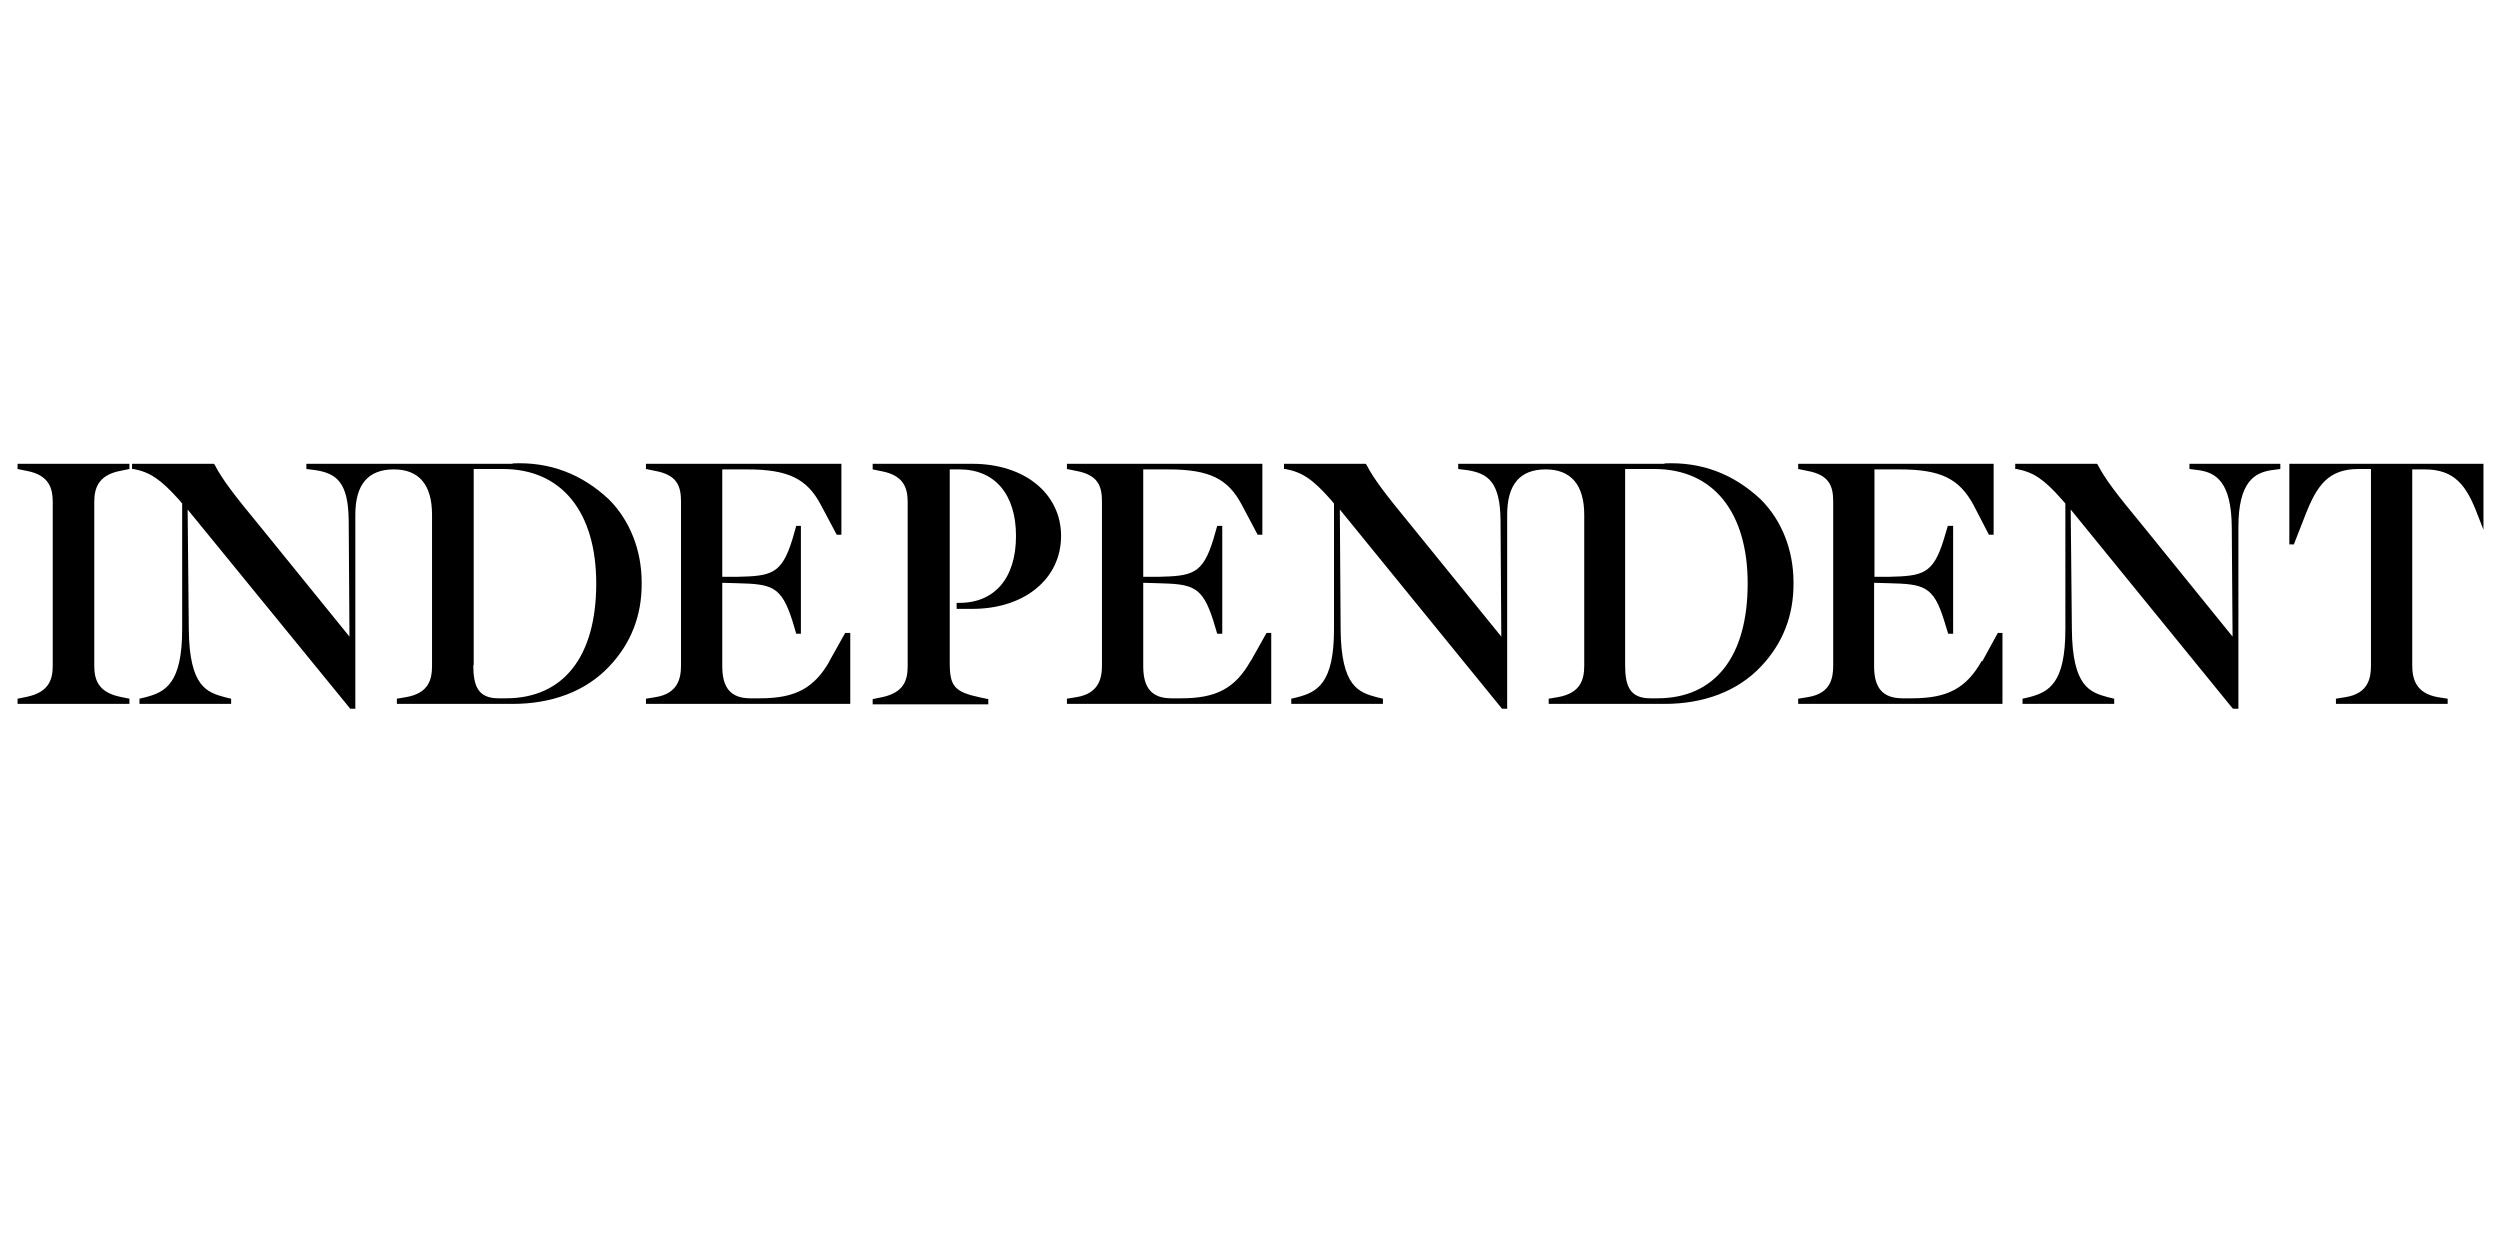 <?xml version="1.0" encoding="UTF-8"?>
<svg xmlns="http://www.w3.org/2000/svg" xmlns:xlink="http://www.w3.org/1999/xlink" width="100" zoomAndPan="magnify" viewBox="0 0 75 37.5" height="50" preserveAspectRatio="xMidYMid meet" version="1.0">
  <defs>
    <clipPath id="9b89a08ae5">
      <path d="M 0.492 13.879 L 74.504 13.879 L 74.504 22 L 0.492 22 Z M 0.492 13.879 " clip-rule="nonzero"></path>
    </clipPath>
  </defs>
  <g clip-path="url(#9b89a08ae5)">
    <path fill="#000000" d="M 0.527 14.07 L 0.816 14.129 C 1.5 14.262 1.582 14.684 1.582 15.066 L 1.582 19.965 C 1.582 20.359 1.488 20.758 0.816 20.902 L 0.527 20.961 L 0.527 21.117 L 3.883 21.117 L 3.883 20.961 L 3.594 20.902 C 2.922 20.758 2.828 20.359 2.828 19.965 L 2.828 15.066 C 2.828 14.684 2.922 14.262 3.594 14.129 L 3.883 14.07 L 3.883 13.914 L 0.527 13.914 Z M 68.68 13.914 L 68.68 16.332 L 68.816 16.332 L 69.164 15.441 C 69.512 14.551 69.859 14.07 70.758 14.07 L 71.129 14.07 L 71.129 19.965 C 71.129 20.348 71.047 20.805 70.367 20.914 L 70.078 20.961 L 70.078 21.117 L 73.43 21.117 L 73.43 20.961 L 73.129 20.914 C 72.461 20.793 72.367 20.348 72.367 19.953 L 72.367 14.082 L 72.738 14.082 C 73.641 14.082 73.996 14.562 74.332 15.453 L 74.68 16.344 L 74.82 16.344 L 74.82 13.914 Z M 65.684 14.07 L 65.961 14.105 C 66.469 14.18 66.941 14.441 66.953 15.812 L 66.977 19.098 L 64.297 15.789 C 63.484 14.805 63.16 14.383 62.93 13.938 L 62.906 13.914 L 60.457 13.914 L 60.457 14.07 L 60.5 14.07 C 61.012 14.168 61.324 14.383 61.855 14.984 L 61.961 15.105 L 61.961 18.879 C 61.961 20.492 61.473 20.758 60.883 20.914 L 60.676 20.961 L 60.676 21.117 L 63.426 21.117 L 63.426 20.961 L 63.23 20.914 C 62.711 20.77 62.168 20.613 62.156 18.867 L 62.121 15.285 L 66.977 21.25 L 67 21.262 L 67.152 21.262 L 67.152 15.812 C 67.152 14.441 67.648 14.18 68.145 14.105 L 68.41 14.07 L 68.41 13.914 L 65.684 13.914 Z M 37.523 19.82 C 37.059 20.648 36.492 20.949 35.441 20.949 L 35.141 20.949 C 34.562 20.949 34.297 20.648 34.297 19.988 L 34.297 17.484 L 34.723 17.496 C 35.777 17.523 36.066 17.57 36.402 18.629 L 36.516 19.012 L 36.668 19.012 L 36.668 15.777 L 36.516 15.777 L 36.402 16.176 C 36.078 17.234 35.766 17.281 34.723 17.305 L 34.297 17.305 L 34.297 14.082 L 35.035 14.082 C 36.285 14.082 36.84 14.359 37.258 15.152 L 37.73 16.043 L 37.871 16.043 L 37.871 13.914 L 32.008 13.914 L 32.008 14.07 L 32.297 14.129 C 32.934 14.25 33.059 14.574 33.059 15.043 L 33.059 19.965 C 33.059 20.348 32.965 20.805 32.297 20.914 L 32.008 20.961 L 32.008 21.117 L 38.137 21.117 L 38.137 18.988 L 37.996 18.988 L 37.523 19.832 M 59.449 19.832 C 58.988 20.648 58.422 20.949 57.367 20.949 L 57.078 20.949 C 56.488 20.949 56.223 20.648 56.223 19.988 L 56.223 17.484 L 56.652 17.496 C 57.715 17.523 58.004 17.57 58.328 18.629 L 58.445 19.012 L 58.594 19.012 L 58.594 15.777 L 58.434 15.777 L 58.316 16.176 C 57.992 17.234 57.68 17.281 56.641 17.305 L 56.234 17.305 L 56.234 14.082 L 56.984 14.082 C 58.223 14.082 58.777 14.359 59.207 15.152 L 59.668 16.043 L 59.809 16.043 L 59.809 13.914 L 53.945 13.914 L 53.945 14.07 L 54.234 14.129 C 54.871 14.25 54.996 14.574 54.996 15.043 L 54.996 19.965 C 54.996 20.348 54.918 20.805 54.234 20.914 L 53.945 20.961 L 53.945 21.117 L 60.074 21.117 L 60.074 18.988 L 59.934 18.988 L 59.473 19.832 M 14.211 19.953 L 14.211 14.07 L 15.086 14.07 C 16.848 14.07 17.887 15.355 17.887 17.508 C 17.887 19.699 16.902 20.949 15.18 20.949 L 14.949 20.949 C 14.324 20.949 14.199 20.551 14.199 19.953 M 15.379 13.914 L 9.191 13.914 L 9.191 14.07 L 9.469 14.105 C 10.094 14.203 10.449 14.469 10.461 15.609 L 10.484 19.098 L 7.801 15.789 C 7.016 14.84 6.668 14.383 6.438 13.938 L 6.414 13.914 L 3.961 13.914 L 3.961 14.07 L 4.008 14.07 C 4.508 14.168 4.82 14.383 5.363 14.984 L 5.465 15.105 L 5.465 18.879 C 5.465 20.492 4.969 20.758 4.379 20.914 L 4.184 20.961 L 4.184 21.117 L 6.934 21.117 L 6.934 20.961 L 6.738 20.914 C 6.219 20.77 5.676 20.613 5.664 18.867 L 5.629 15.285 L 10.508 21.262 L 10.66 21.262 L 10.66 15.441 C 10.66 14.539 11.039 14.082 11.816 14.082 C 12.566 14.082 12.961 14.539 12.961 15.441 L 12.961 19.965 C 12.961 20.383 12.867 20.793 12.184 20.914 L 11.906 20.961 L 11.906 21.117 L 15.379 21.117 C 16.566 21.117 17.574 20.734 18.27 20 C 18.934 19.301 19.262 18.457 19.25 17.473 C 19.25 16.512 18.902 15.621 18.27 14.984 C 17.445 14.211 16.484 13.852 15.379 13.902 M 48.754 19.953 L 48.754 14.07 L 49.633 14.07 C 51.391 14.07 52.43 15.355 52.43 17.508 C 52.43 19.699 51.445 20.949 49.723 20.949 L 49.504 20.949 C 48.879 20.949 48.754 20.551 48.754 19.953 M 49.934 13.914 L 43.746 13.914 L 43.746 14.07 L 44.023 14.105 C 44.648 14.203 45.004 14.469 45.016 15.609 L 45.039 19.098 L 42.355 15.789 C 41.547 14.805 41.223 14.383 40.992 13.938 L 40.969 13.914 L 38.52 13.914 L 38.52 14.07 L 38.562 14.07 C 39.074 14.168 39.387 14.383 39.918 14.984 L 40.02 15.105 L 40.02 18.879 C 40.02 20.492 39.523 20.758 38.934 20.914 L 38.738 20.961 L 38.738 21.117 L 41.488 21.117 L 41.488 20.961 L 41.293 20.914 C 40.773 20.77 40.23 20.613 40.219 18.867 L 40.195 15.285 L 45.051 21.25 L 45.062 21.262 L 45.215 21.262 L 45.215 15.441 C 45.215 14.539 45.594 14.082 46.371 14.082 C 47.121 14.082 47.527 14.539 47.527 15.441 L 47.527 19.965 C 47.527 20.383 47.422 20.793 46.738 20.914 L 46.461 20.961 L 46.461 21.117 L 49.934 21.117 C 51.121 21.117 52.129 20.734 52.824 20 C 53.488 19.301 53.816 18.457 53.805 17.473 C 53.805 16.512 53.461 15.621 52.824 14.984 C 52 14.211 51.039 13.852 49.934 13.902 M 29.172 13.914 L 26.18 13.914 L 26.18 14.082 L 26.469 14.141 C 27.137 14.273 27.23 14.672 27.23 15.066 L 27.23 19.977 C 27.23 20.383 27.137 20.77 26.469 20.914 L 26.18 20.973 L 26.18 21.129 L 29.648 21.129 L 29.648 20.973 L 29.418 20.926 C 28.629 20.758 28.492 20.59 28.492 19.879 L 28.492 14.082 L 28.781 14.082 C 29.844 14.082 30.48 14.828 30.48 16.078 C 30.48 17.34 29.844 18.086 28.781 18.086 L 28.699 18.086 L 28.699 18.266 L 29.172 18.266 C 30.734 18.266 31.832 17.367 31.832 16.078 C 31.832 14.805 30.734 13.914 29.172 13.914 M 24.895 19.82 C 24.434 20.637 23.867 20.949 22.812 20.949 L 22.512 20.949 C 21.934 20.949 21.668 20.648 21.668 19.988 L 21.668 17.484 L 22.098 17.496 C 23.148 17.523 23.438 17.57 23.773 18.629 L 23.887 19.012 L 24.027 19.012 L 24.027 15.777 L 23.887 15.777 L 23.773 16.176 C 23.449 17.234 23.137 17.281 22.098 17.305 L 21.668 17.305 L 21.668 14.082 L 22.41 14.082 C 23.645 14.082 24.211 14.359 24.629 15.152 L 25.102 16.043 L 25.242 16.043 L 25.242 13.914 L 19.379 13.914 L 19.379 14.07 L 19.668 14.129 C 20.305 14.25 20.43 14.574 20.43 15.043 L 20.43 19.965 C 20.43 20.348 20.34 20.805 19.668 20.914 L 19.379 20.961 L 19.379 21.117 L 25.508 21.117 L 25.508 18.988 L 25.355 18.988 L 24.883 19.832 " fill-opacity="1" fill-rule="nonzero"></path>
  </g>
</svg>
